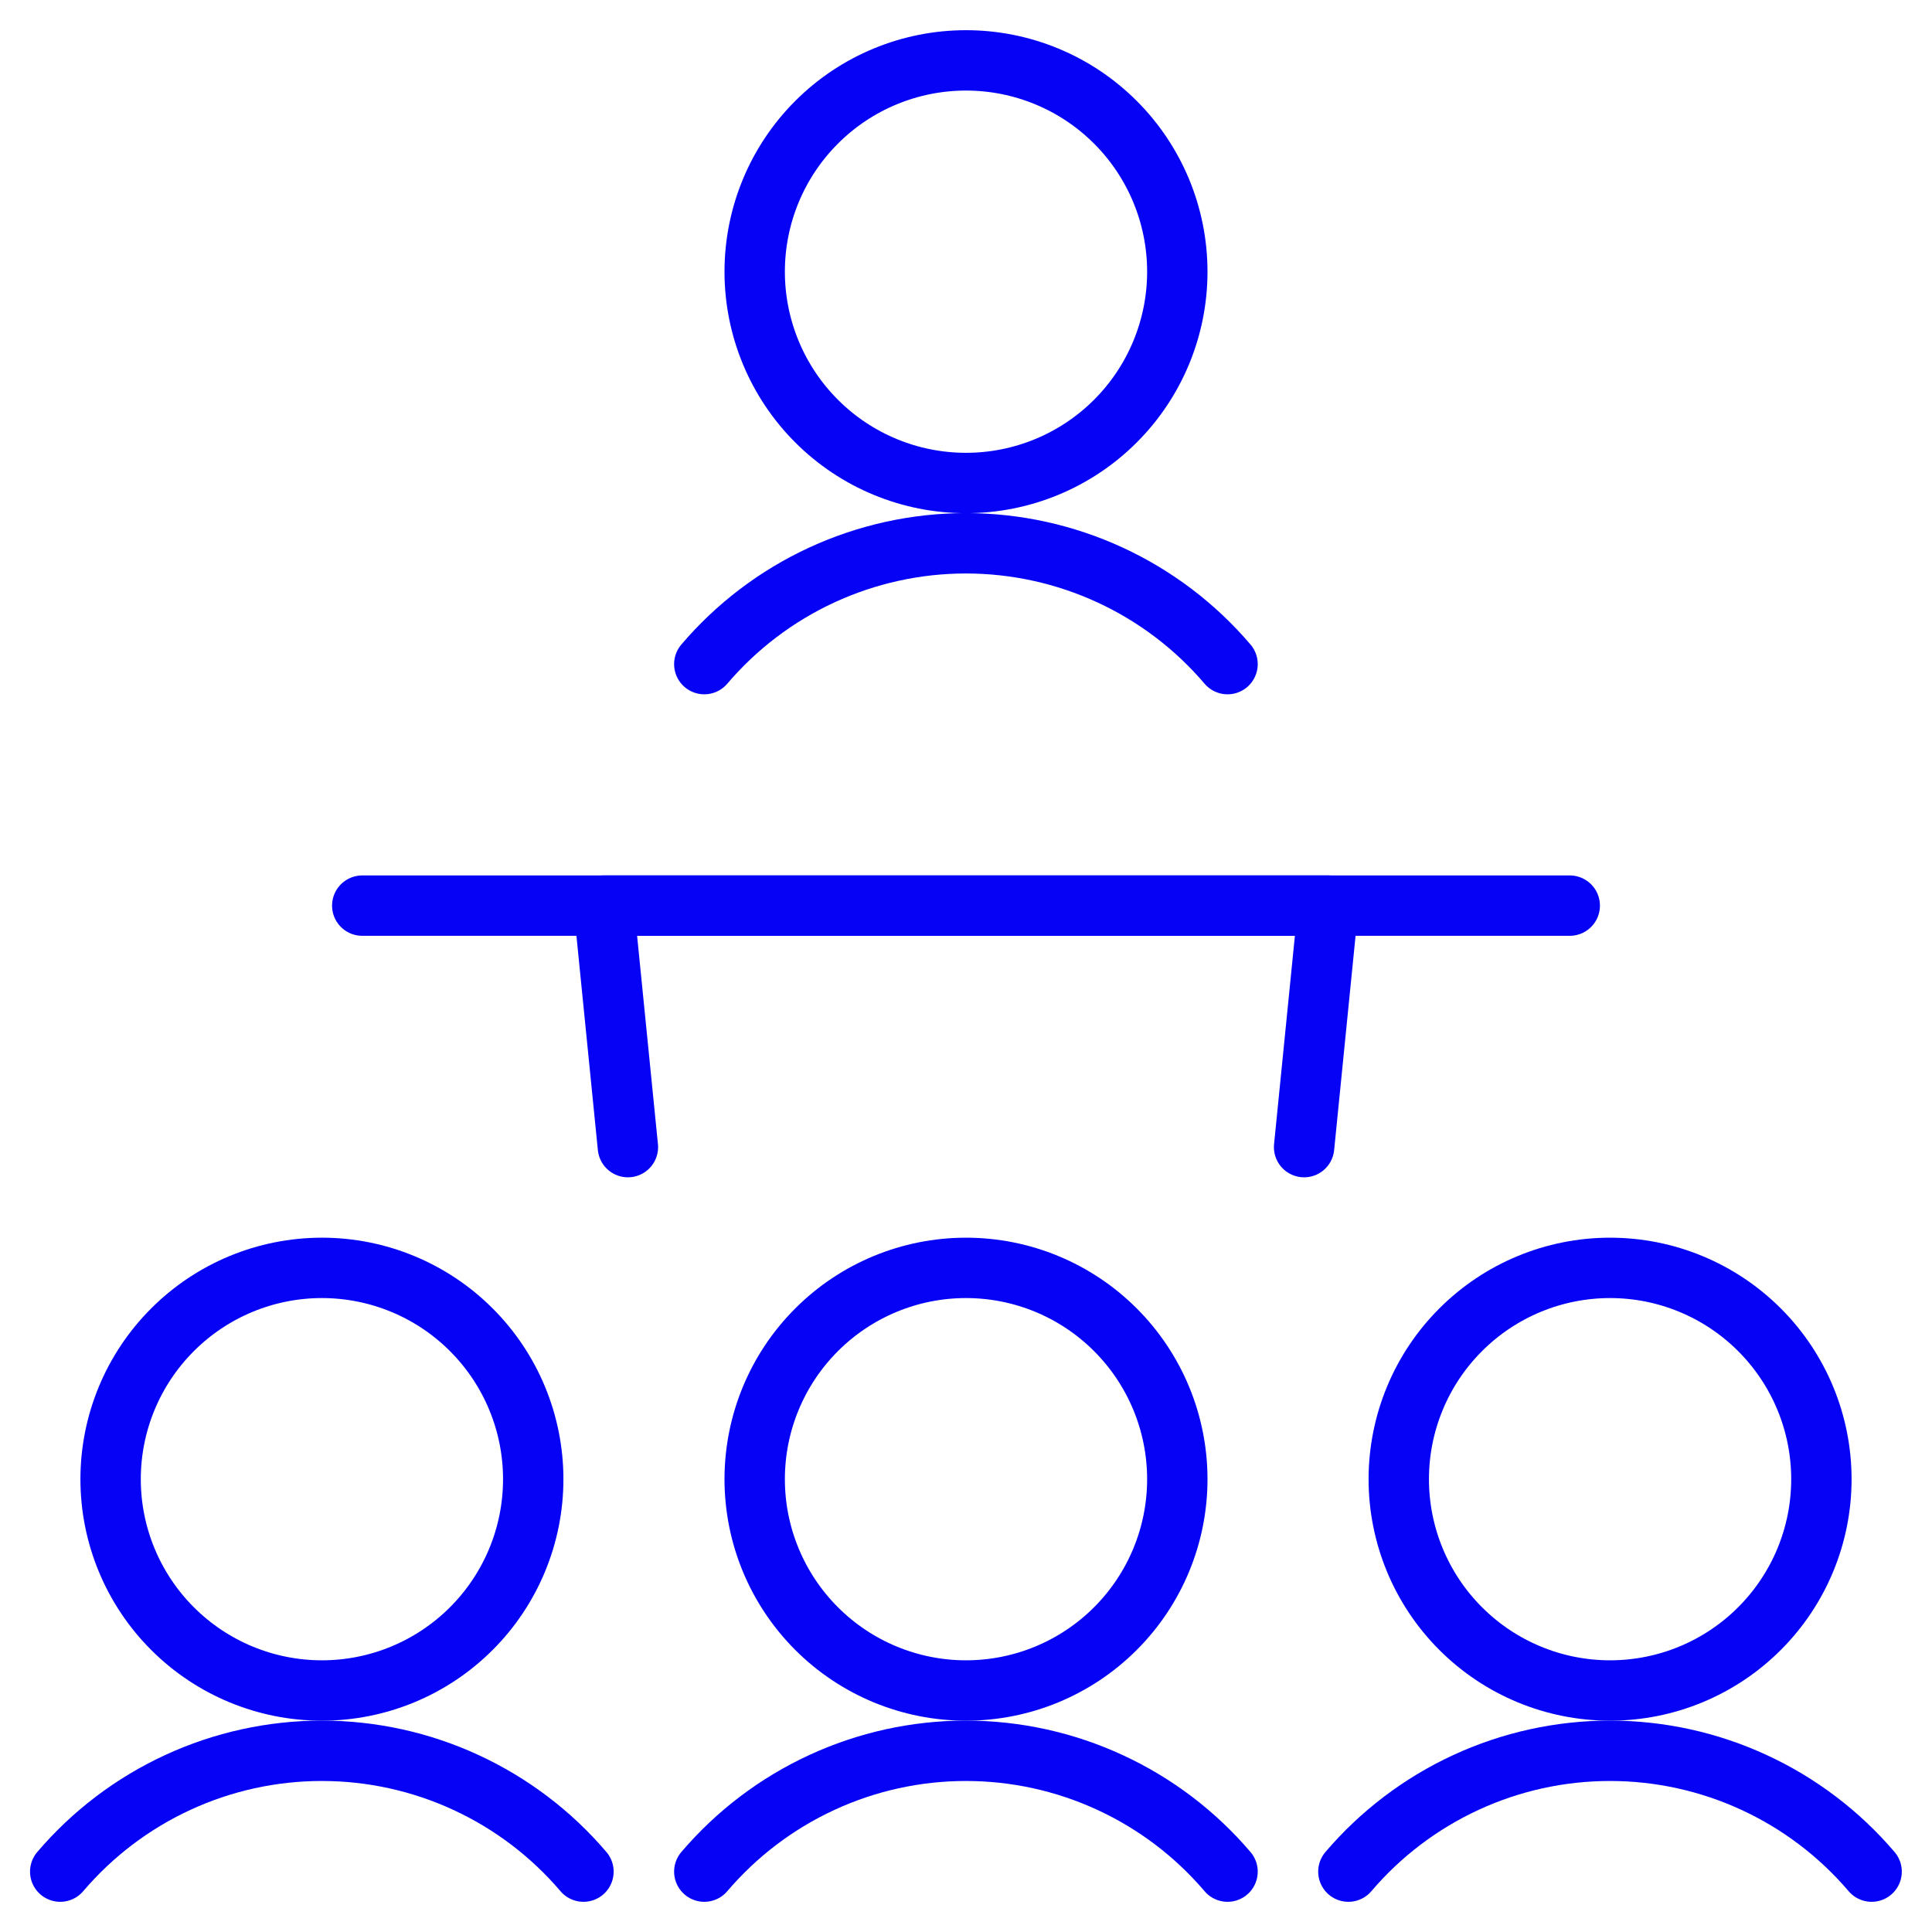 <svg width="48" height="48" viewBox="0 0 48 48" fill="none" xmlns="http://www.w3.org/2000/svg">
<g clip-path="url(#clip0_1794_4025)">
<path d="M9 22.5H39" stroke="#0502F5" stroke-width="1.5" stroke-linecap="round" stroke-linejoin="round"/>
<path d="M15.6 28.5L15 22.5H33L32.4 28.5" stroke="#0502F5" stroke-width="1.5" stroke-linecap="round" stroke-linejoin="round"/>
<path d="M18.75 6.75C18.75 8.142 19.303 9.478 20.288 10.462C21.272 11.447 22.608 12 24 12C25.392 12 26.728 11.447 27.712 10.462C28.697 9.478 29.25 8.142 29.25 6.75C29.25 5.358 28.697 4.022 27.712 3.038C26.728 2.053 25.392 1.5 24 1.5C22.608 1.5 21.272 2.053 20.288 3.038C19.303 4.022 18.75 5.358 18.75 6.75Z" stroke="#0502F5" stroke-width="1.5" stroke-linecap="round" stroke-linejoin="round"/>
<path d="M30.498 16.5C29.697 15.559 28.7 14.803 27.578 14.285C26.456 13.767 25.234 13.498 23.998 13.498C22.762 13.498 21.54 13.767 20.418 14.285C19.296 14.803 18.3 15.559 17.498 16.5" stroke="#0502F5" stroke-width="1.5" stroke-linecap="round" stroke-linejoin="round"/>
<path d="M2.748 36.75C2.748 38.142 3.301 39.478 4.286 40.462C5.27 41.447 6.606 42 7.998 42C9.39 42 10.726 41.447 11.71 40.462C12.695 39.478 13.248 38.142 13.248 36.75C13.248 35.358 12.695 34.022 11.71 33.038C10.726 32.053 9.39 31.5 7.998 31.5C6.606 31.5 5.27 32.053 4.286 33.038C3.301 34.022 2.748 35.358 2.748 36.75Z" stroke="#0502F5" stroke-width="1.5" stroke-linecap="round" stroke-linejoin="round"/>
<path d="M14.496 46.5C13.695 45.559 12.698 44.803 11.576 44.285C10.454 43.766 9.232 43.498 7.996 43.498C6.76 43.498 5.538 43.766 4.416 44.285C3.294 44.803 2.298 45.559 1.496 46.5" stroke="#0502F5" stroke-width="1.5" stroke-linecap="round" stroke-linejoin="round"/>
<path d="M18.75 36.75C18.75 38.142 19.303 39.478 20.288 40.462C21.272 41.447 22.608 42 24 42C25.392 42 26.728 41.447 27.712 40.462C28.697 39.478 29.25 38.142 29.25 36.75C29.25 35.358 28.697 34.022 27.712 33.038C26.728 32.053 25.392 31.5 24 31.5C22.608 31.5 21.272 32.053 20.288 33.038C19.303 34.022 18.75 35.358 18.75 36.75Z" stroke="#0502F5" stroke-width="1.5" stroke-linecap="round" stroke-linejoin="round"/>
<path d="M30.498 46.5C29.697 45.559 28.7 44.803 27.578 44.285C26.456 43.766 25.234 43.498 23.998 43.498C22.762 43.498 21.54 43.766 20.418 44.285C19.296 44.803 18.3 45.559 17.498 46.5" stroke="#0502F5" stroke-width="1.5" stroke-linecap="round" stroke-linejoin="round"/>
<path d="M34.752 36.75C34.752 38.142 35.305 39.478 36.29 40.462C37.274 41.447 38.61 42 40.002 42C41.394 42 42.73 41.447 43.714 40.462C44.699 39.478 45.252 38.142 45.252 36.75C45.252 35.358 44.699 34.022 43.714 33.038C42.73 32.053 41.394 31.5 40.002 31.5C38.61 31.5 37.274 32.053 36.29 33.038C35.305 34.022 34.752 35.358 34.752 36.75Z" stroke="#0502F5" stroke-width="1.5" stroke-linecap="round" stroke-linejoin="round"/>
<path d="M46.5 46.5C45.698 45.559 44.702 44.803 43.58 44.285C42.458 43.766 41.236 43.498 40 43.498C38.764 43.498 37.542 43.766 36.42 44.285C35.298 44.803 34.302 45.559 33.5 46.5" stroke="#0502F5" stroke-width="1.5" stroke-linecap="round" stroke-linejoin="round"/>
</g>
<defs>
<clipPath id="clip0_1794_4025">
<rect width="48" height="48" fill="white"/>
</clipPath>
</defs>
</svg>
